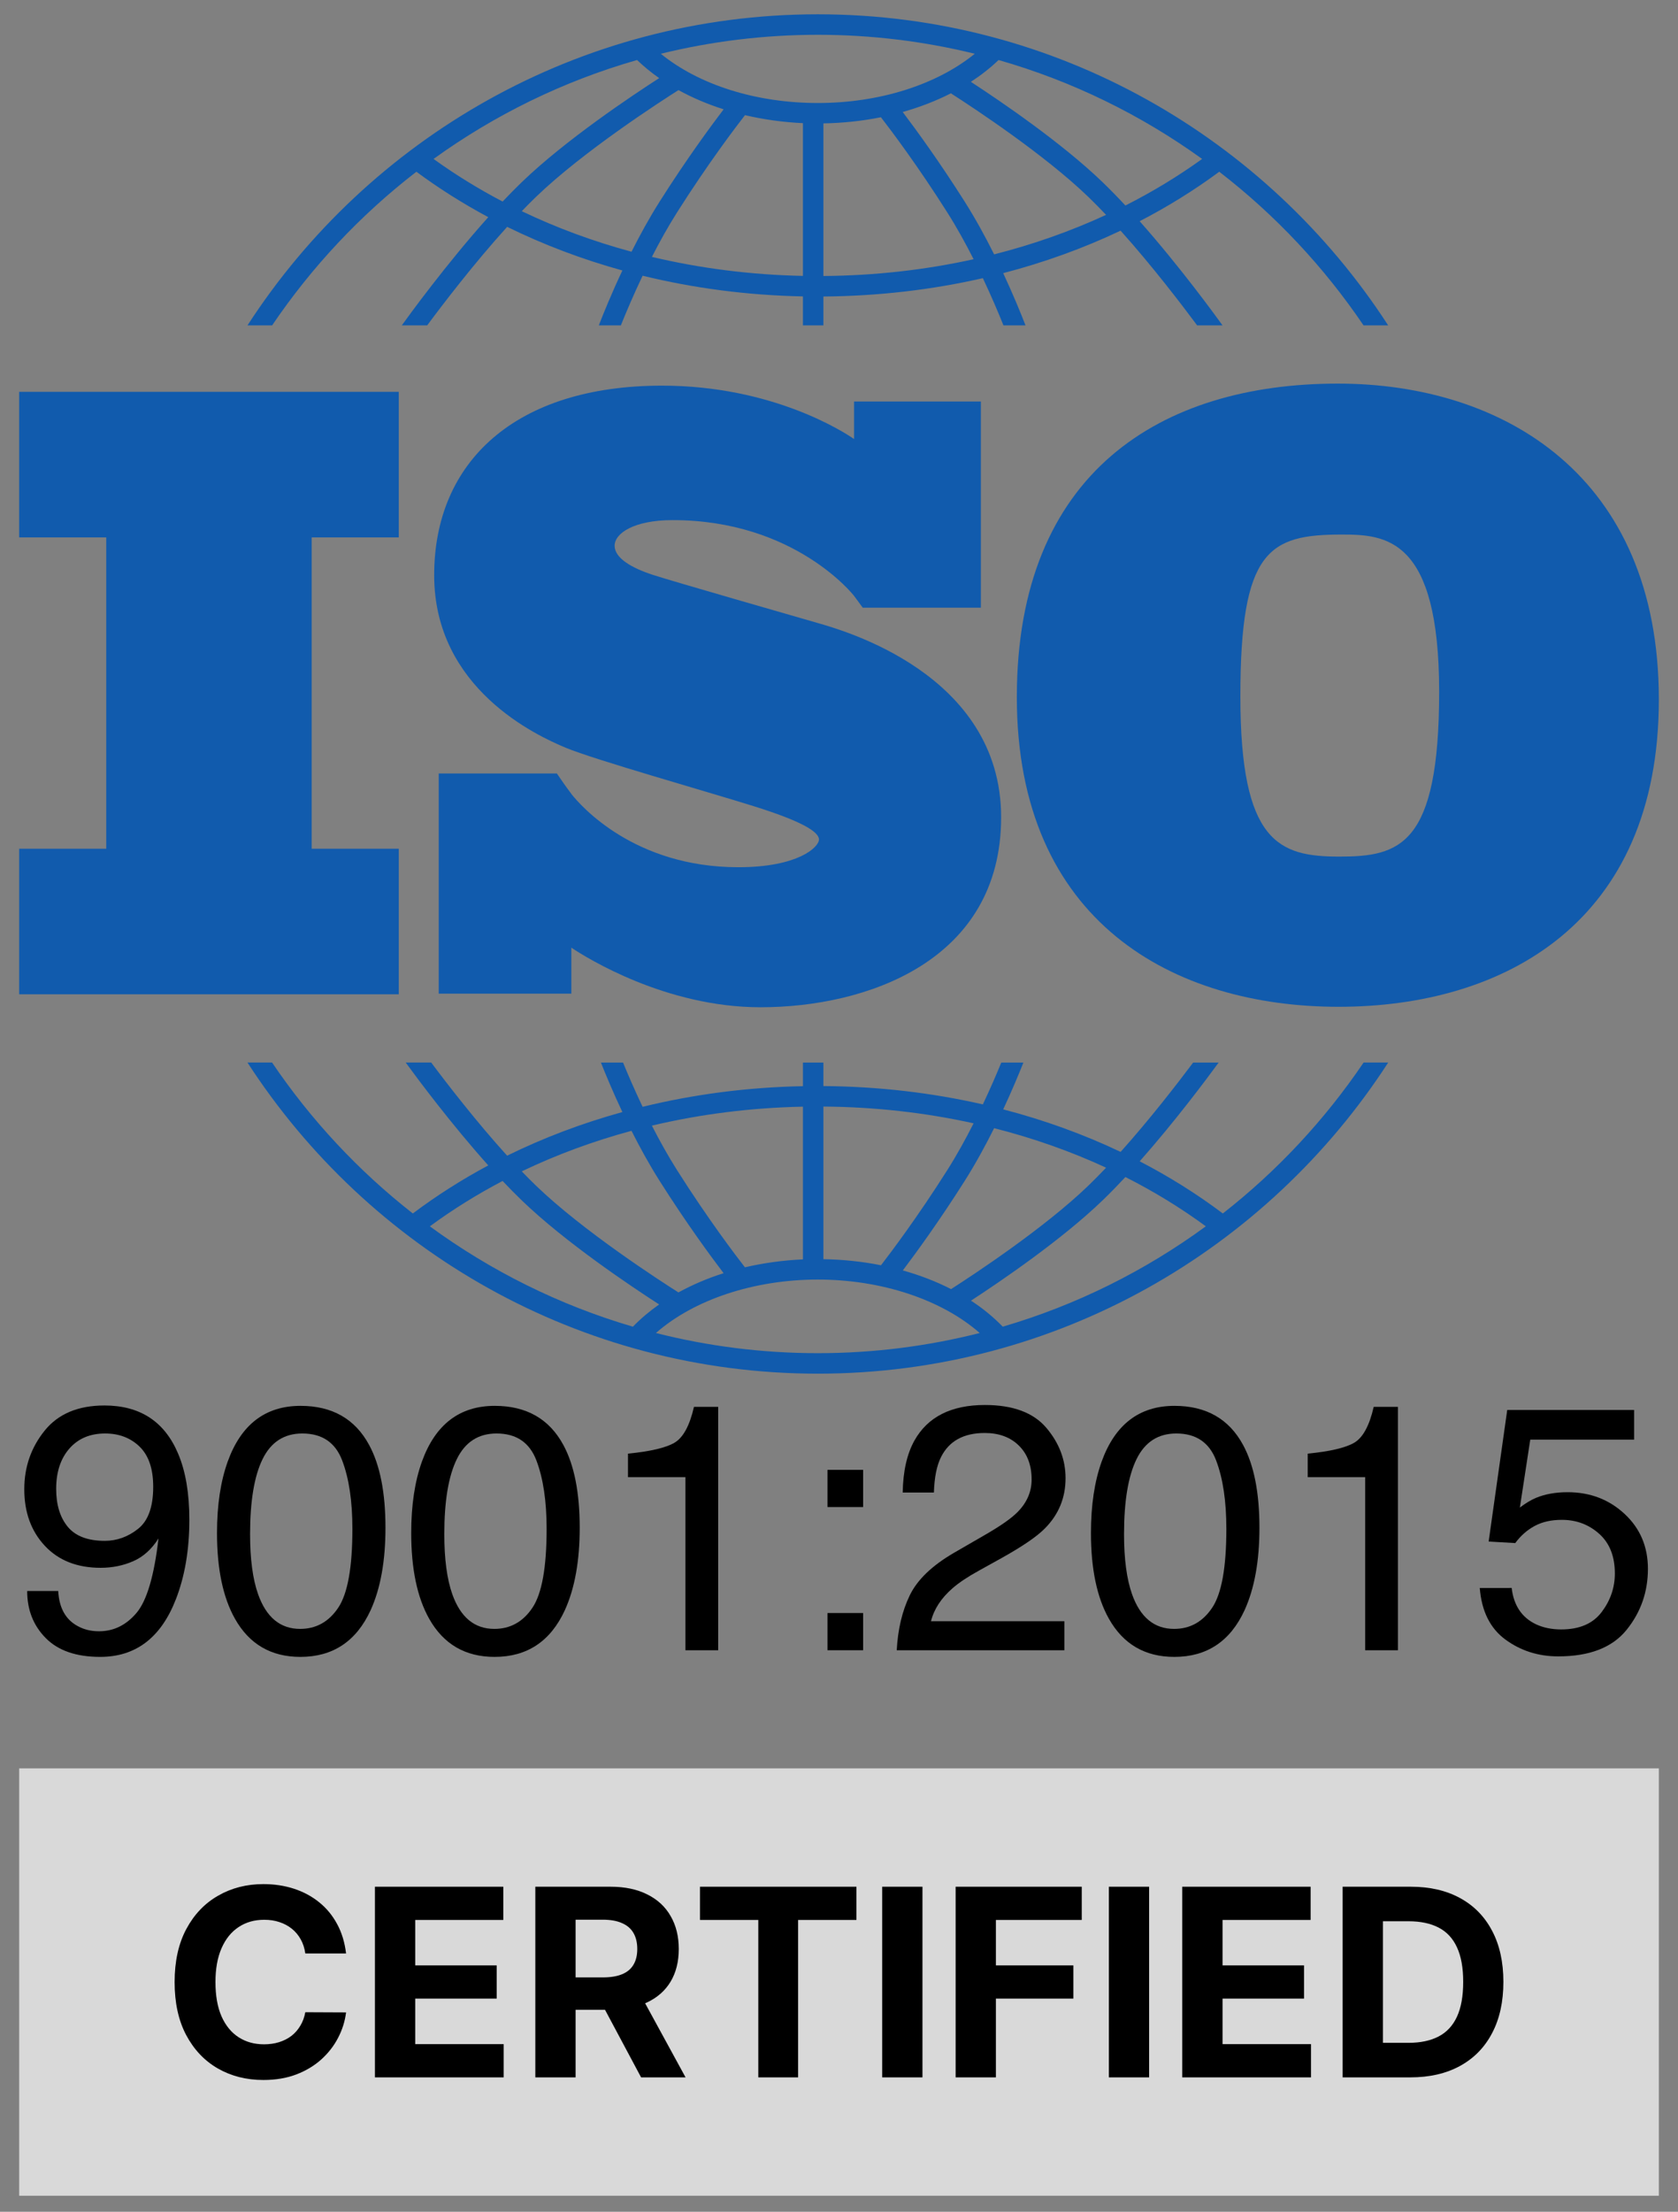 <svg width="82" height="108" viewBox="0 0 82 108" fill="none" xmlns="http://www.w3.org/2000/svg">
<rect x="0" y="0" width="82" height="108" fill="#808080" stroke="none"/>
<path d="M19.487 26.241V19.133H0.937V26.241H5.192V41.444H0.937V48.551H19.487V41.444H15.231V26.241H19.487Z" fill="#115BAD"/>
<path d="M39.959 30.421C38.812 30.088 32.912 28.399 31.891 28.066C30.869 27.732 30.035 27.253 30.035 26.648C30.035 26.044 30.974 25.397 32.871 25.397C38.854 25.397 41.728 29.087 41.728 29.087C41.728 29.087 42.052 29.519 42.16 29.673H47.933V19.606H41.736V21.438C41.263 21.111 37.768 18.831 32.349 18.831C25.199 18.831 21.217 22.541 21.217 28.087C21.217 33.632 26.241 35.925 27.638 36.509C29.035 37.092 34.497 38.635 36.831 39.365C39.166 40.094 40.021 40.615 40.021 40.991C40.021 41.366 39 42.346 36.081 42.346C30.997 42.346 28.379 39.348 27.92 38.767V38.763C27.774 38.567 27.602 38.335 27.544 38.248C27.477 38.147 27.32 37.923 27.212 37.768H21.44V48.519H27.92V46.274C28.674 46.776 32.533 49.184 37.165 49.184C42.335 49.184 48.923 46.932 48.923 39.907C48.923 32.881 41.105 30.755 39.959 30.421Z" fill="#115BAD"/>
<path d="M65.377 18.731C56.758 18.731 49.69 23.041 49.69 34.041C49.69 45.04 57.363 49.161 65.414 49.161C73.466 49.161 81.064 45.078 81.064 34.154C81.064 23.23 73.466 18.731 65.377 18.731ZM65.452 41.827C62.504 41.827 60.614 41.147 60.614 34.003C60.614 26.858 62.012 26.102 65.566 26.102C67.72 26.102 70.328 26.254 70.328 33.776C70.328 41.298 68.401 41.827 65.452 41.827Z" fill="#115BAD"/>
<path d="M13.297 15.889C15.235 13.028 17.617 10.492 20.348 8.386C21.453 9.203 22.627 9.944 23.861 10.604C21.793 12.908 19.941 15.462 19.634 15.889H20.874C21.619 14.886 23.159 12.867 24.784 11.077C26.559 11.949 28.446 12.663 30.414 13.207C29.89 14.319 29.494 15.291 29.262 15.889H30.34C30.587 15.273 30.95 14.413 31.403 13.463C33.914 14.077 36.545 14.421 39.237 14.473V15.889H40.238V14.478C42.91 14.458 45.527 14.154 48.03 13.582C48.456 14.484 48.8 15.299 49.037 15.889H50.115C49.891 15.314 49.517 14.395 49.024 13.338C51.027 12.817 52.95 12.122 54.761 11.263C56.323 13.005 57.783 14.92 58.502 15.889H59.743C59.445 15.475 57.689 13.053 55.693 10.802C57.065 10.092 58.366 9.285 59.582 8.386C62.314 10.492 64.696 13.028 66.634 15.889H67.837C61.919 6.755 51.636 0.698 39.965 0.698C28.294 0.698 18.012 6.755 12.093 15.889H13.297ZM30.861 12.292C28.988 11.786 27.192 11.123 25.498 10.312C25.728 10.072 25.958 9.841 26.185 9.621C28.505 7.385 32.319 4.929 33.156 4.4C33.834 4.773 34.575 5.088 35.362 5.338C34.751 6.141 33.549 7.769 32.241 9.834C31.732 10.638 31.268 11.483 30.861 12.292ZM39.237 13.472C36.703 13.421 34.225 13.106 31.857 12.544C32.227 11.82 32.64 11.075 33.087 10.37C34.594 7.991 35.953 6.204 36.406 5.623C37.31 5.835 38.26 5.969 39.237 6.013V13.472ZM40.238 13.477V6.025C41.203 6.008 42.146 5.906 43.049 5.725C43.567 6.394 44.862 8.116 46.29 10.37C46.76 11.112 47.193 11.898 47.578 12.658C45.218 13.18 42.754 13.458 40.238 13.477ZM48.581 12.421C48.158 11.573 47.671 10.681 47.135 9.834C45.895 7.876 44.75 6.31 44.113 5.469C44.951 5.233 45.742 4.927 46.468 4.557C47.642 5.31 51.051 7.558 53.191 9.621C53.475 9.896 53.763 10.188 54.051 10.492C52.322 11.29 50.489 11.936 48.581 12.421ZM58.745 7.761C57.571 8.608 56.316 9.367 54.996 10.035C54.627 9.639 54.254 9.256 53.886 8.901C51.884 6.971 48.904 4.946 47.444 3.996C47.94 3.674 48.394 3.318 48.798 2.931C52.412 3.964 55.768 5.615 58.745 7.761ZM39.966 1.699C42.608 1.699 45.176 2.021 47.635 2.625C45.769 4.14 42.973 5.03 39.966 5.03C36.945 5.03 34.156 4.143 32.292 2.625C34.752 2.022 37.322 1.699 39.966 1.699ZM31.132 2.931C31.462 3.247 31.822 3.542 32.212 3.814C30.89 4.665 27.631 6.837 25.491 8.901C25.183 9.198 24.872 9.515 24.562 9.842C23.378 9.222 22.249 8.528 21.187 7.761C24.163 5.615 27.518 3.964 31.132 2.931Z" fill="#115BAD"/>
<path d="M66.635 51.884C64.739 54.685 62.416 57.174 59.757 59.253C58.491 58.301 57.132 57.45 55.694 56.706C57.426 54.753 58.977 52.671 59.552 51.885H58.306C57.537 52.91 56.193 54.65 54.762 56.246C52.952 55.386 51.029 54.691 49.025 54.17C49.449 53.262 49.783 52.458 50.011 51.885H48.93C48.701 52.444 48.396 53.153 48.03 53.927C45.529 53.356 42.913 53.051 40.238 53.032V51.885H39.238V53.037C36.544 53.089 33.913 53.432 31.403 54.045C31.012 53.225 30.688 52.472 30.447 51.885H29.366C29.605 52.486 29.961 53.34 30.414 54.301C28.445 54.845 26.557 55.558 24.782 56.431C23.291 54.787 21.87 52.95 21.072 51.884H19.826C20.419 52.697 22.058 54.896 23.861 56.906C22.562 57.601 21.329 58.385 20.174 59.253C17.515 57.174 15.192 54.685 13.296 51.884H12.094C18.013 61.019 28.295 67.075 39.966 67.075C51.637 67.075 61.919 61.019 67.838 51.884L66.635 51.884ZM48.581 55.088C50.49 55.572 52.323 56.218 54.052 57.017C53.764 57.32 53.476 57.614 53.192 57.888C51.058 59.945 47.66 62.188 46.477 62.946C45.751 62.575 44.959 62.269 44.119 62.034C44.756 61.191 45.898 59.628 47.135 57.675C47.672 56.828 48.158 55.935 48.581 55.088ZM40.238 54.033C42.756 54.051 45.22 54.329 47.578 54.851C47.193 55.611 46.76 56.397 46.29 57.139C44.864 59.39 43.571 61.11 43.052 61.782C42.151 61.602 41.208 61.501 40.238 61.485V54.033H40.238ZM39.238 54.038V61.495C38.256 61.539 37.306 61.672 36.403 61.882C35.947 61.297 34.592 59.515 33.087 57.139C32.64 56.434 32.227 55.689 31.856 54.964C34.223 54.403 36.701 54.088 39.238 54.038ZM30.86 55.217C31.268 56.026 31.732 56.871 32.242 57.675C33.549 59.739 34.749 61.366 35.361 62.169C34.572 62.419 33.833 62.735 33.154 63.108C32.315 62.577 28.503 60.123 26.186 57.888C25.958 57.669 25.728 57.437 25.497 57.197C27.191 56.386 28.987 55.723 30.86 55.217ZM21.006 59.881C22.121 59.061 23.31 58.322 24.561 57.666C24.871 57.994 25.182 58.311 25.491 58.608C27.631 60.672 30.888 62.843 32.211 63.695C31.74 64.025 31.31 64.388 30.928 64.781C27.319 63.724 23.971 62.049 21.006 59.881ZM39.966 66.075C37.237 66.075 34.586 65.732 32.054 65.09C33.903 63.465 36.839 62.48 39.966 62.48C43.088 62.48 46.027 63.466 47.876 65.09C45.344 65.732 42.694 66.075 39.966 66.075ZM49.002 64.781C48.549 64.314 48.03 63.887 47.451 63.51C48.913 62.557 51.888 60.535 53.886 58.608C54.255 58.253 54.627 57.87 54.996 57.474C56.384 58.176 57.7 58.979 58.926 59.88C55.96 62.05 52.612 63.724 49.002 64.781Z" fill="#115BAD"/>
<path d="M2.845 77.688C2.889 78.516 3.209 79.088 3.803 79.404C4.109 79.571 4.453 79.654 4.837 79.654C5.553 79.654 6.164 79.356 6.67 78.759C7.175 78.162 7.534 76.949 7.745 75.121C7.412 75.649 6.999 76.02 6.507 76.234C6.016 76.448 5.487 76.555 4.92 76.555C3.77 76.555 2.86 76.197 2.191 75.481C1.521 74.765 1.187 73.844 1.187 72.717C1.187 71.635 1.517 70.683 2.178 69.862C2.839 69.04 3.814 68.629 5.103 68.629C6.842 68.629 8.042 69.412 8.703 70.978C9.07 71.838 9.253 72.915 9.253 74.209C9.253 75.669 9.034 76.963 8.595 78.09C7.867 79.966 6.634 80.905 4.895 80.905C3.728 80.905 2.842 80.599 2.237 79.988C1.631 79.377 1.328 78.61 1.328 77.688H2.845V77.688ZM6.749 74.651C7.241 74.26 7.487 73.577 7.487 72.6C7.487 71.724 7.266 71.071 6.824 70.641C6.382 70.211 5.82 69.996 5.137 69.996C4.403 69.996 3.821 70.242 3.391 70.732C2.96 71.223 2.745 71.879 2.745 72.7C2.745 73.477 2.933 74.094 3.311 74.552C3.689 75.009 4.292 75.238 5.12 75.238C5.714 75.238 6.257 75.042 6.749 74.651Z" fill="black"/>
<path d="M18.038 70.555C18.571 71.538 18.837 72.886 18.837 74.597C18.837 76.219 18.596 77.56 18.113 78.622C17.413 80.144 16.268 80.905 14.679 80.905C13.246 80.905 12.179 80.283 11.479 79.038C10.896 77.999 10.604 76.605 10.604 74.855C10.604 73.499 10.779 72.335 11.129 71.363C11.784 69.552 12.971 68.647 14.687 68.647C16.232 68.647 17.349 69.283 18.038 70.555ZM16.528 78.505C16.99 77.816 17.221 76.533 17.221 74.655C17.221 73.299 17.054 72.184 16.72 71.309C16.386 70.434 15.738 69.996 14.775 69.996C13.89 69.996 13.243 70.412 12.834 71.243C12.425 72.073 12.221 73.296 12.221 74.913C12.221 76.13 12.351 77.108 12.613 77.847C13.014 78.975 13.698 79.538 14.666 79.538C15.445 79.538 16.066 79.194 16.528 78.505Z" fill="black"/>
<path d="M27.529 70.555C28.062 71.538 28.329 72.886 28.329 74.597C28.329 76.219 28.087 77.56 27.604 78.622C26.904 80.144 25.759 80.905 24.17 80.905C22.737 80.905 21.67 80.283 20.97 79.038C20.387 77.999 20.095 76.605 20.095 74.855C20.095 73.499 20.27 72.335 20.62 71.363C21.276 69.552 22.462 68.647 24.178 68.647C25.723 68.647 26.84 69.283 27.529 70.555ZM26.019 78.505C26.481 77.816 26.712 76.533 26.712 74.655C26.712 73.299 26.545 72.184 26.211 71.309C25.877 70.434 25.229 69.996 24.266 69.996C23.381 69.996 22.734 70.412 22.326 71.243C21.916 72.073 21.712 73.296 21.712 74.913C21.712 76.13 21.843 77.108 22.104 77.847C22.505 78.975 23.189 79.538 24.157 79.538C24.937 79.538 25.557 79.194 26.019 78.505Z" fill="black"/>
<path d="M30.688 72.13V70.98C31.771 70.874 32.526 70.698 32.954 70.451C33.382 70.203 33.701 69.619 33.913 68.696H35.096V80.58H33.496V72.13L30.688 72.13Z" fill="black"/>
<path d="M40.437 71.772H42.179V73.588H40.437V71.772ZM40.437 78.763H42.179V80.58H40.437V78.763Z" fill="black"/>
<path d="M44.459 77.897C44.828 77.136 45.549 76.444 46.621 75.822L48.221 74.897C48.938 74.48 49.441 74.124 49.73 73.829C50.185 73.367 50.413 72.838 50.413 72.243C50.413 71.547 50.205 70.994 49.788 70.585C49.371 70.176 48.816 69.972 48.121 69.972C47.094 69.972 46.382 70.362 45.988 71.142C45.777 71.56 45.66 72.139 45.638 72.88H44.113C44.13 71.841 44.321 70.994 44.688 70.338C45.338 69.183 46.485 68.605 48.13 68.605C49.496 68.605 50.495 68.975 51.126 69.713C51.756 70.452 52.071 71.275 52.071 72.18C52.071 73.136 51.735 73.952 51.063 74.63C50.674 75.025 49.977 75.502 48.971 76.064L47.83 76.697C47.285 76.997 46.857 77.283 46.546 77.555C45.991 78.038 45.641 78.575 45.496 79.163H52.013V80.58H43.821C43.877 79.552 44.089 78.658 44.459 77.897Z" fill="black"/>
<path d="M60.746 70.555C61.279 71.538 61.546 72.886 61.546 74.597C61.546 76.219 61.304 77.56 60.821 78.622C60.121 80.144 58.976 80.905 57.388 80.905C55.954 80.905 54.887 80.283 54.187 79.038C53.604 77.999 53.312 76.605 53.312 74.855C53.312 73.499 53.487 72.335 53.837 71.363C54.493 69.552 55.679 68.647 57.396 68.647C58.94 68.647 60.057 69.283 60.746 70.555ZM59.236 78.505C59.698 77.816 59.929 76.533 59.929 74.655C59.929 73.299 59.762 72.184 59.428 71.309C59.094 70.434 58.446 69.996 57.483 69.996C56.599 69.996 55.952 70.412 55.543 71.243C55.133 72.073 54.929 73.296 54.929 74.913C54.929 76.13 55.06 77.108 55.321 77.847C55.722 78.975 56.407 79.538 57.375 79.538C58.154 79.538 58.774 79.194 59.236 78.505Z" fill="black"/>
<path d="M63.905 72.13V70.98C64.988 70.874 65.743 70.698 66.172 70.451C66.599 70.203 66.919 69.619 67.13 68.696H68.313V80.58H66.713V72.13L63.905 72.13Z" fill="black"/>
<path d="M73.871 77.538C73.972 78.394 74.369 78.986 75.063 79.314C75.419 79.48 75.83 79.564 76.297 79.564C77.186 79.564 77.844 79.28 78.272 78.713C78.699 78.147 78.914 77.519 78.914 76.83C78.914 75.997 78.659 75.352 78.151 74.897C77.643 74.441 77.033 74.213 76.322 74.213C75.805 74.213 75.362 74.313 74.993 74.513C74.623 74.713 74.308 74.991 74.047 75.347L72.747 75.272L73.655 68.847H79.855V70.297H74.78L74.272 73.613C74.549 73.402 74.813 73.244 75.063 73.138C75.508 72.955 76.022 72.863 76.605 72.863C77.699 72.863 78.627 73.216 79.388 73.922C80.149 74.627 80.53 75.522 80.53 76.605C80.53 77.733 80.181 78.728 79.484 79.589C78.787 80.45 77.674 80.88 76.147 80.88C75.174 80.88 74.314 80.606 73.567 80.059C72.82 79.512 72.402 78.672 72.313 77.539L73.871 77.538Z" fill="black"/>
<rect width="80.127" height="20.867" transform="translate(0.937 86.349)" fill="white" fill-opacity="0.7"/>
<path d="M16.911 95.386H14.92C14.883 95.129 14.809 94.9 14.697 94.7C14.585 94.497 14.441 94.324 14.265 94.182C14.089 94.04 13.886 93.93 13.656 93.855C13.429 93.779 13.182 93.741 12.915 93.741C12.433 93.741 12.014 93.861 11.656 94.1C11.299 94.337 11.021 94.682 10.824 95.136C10.627 95.588 10.529 96.137 10.529 96.782C10.529 97.446 10.627 98.003 10.824 98.455C11.024 98.906 11.303 99.247 11.661 99.478C12.018 99.708 12.432 99.823 12.902 99.823C13.165 99.823 13.409 99.788 13.633 99.719C13.861 99.649 14.062 99.547 14.238 99.414C14.414 99.278 14.559 99.112 14.674 98.918C14.793 98.725 14.874 98.503 14.92 98.255L16.911 98.264C16.859 98.691 16.731 99.103 16.524 99.5C16.322 99.894 16.047 100.247 15.702 100.56C15.359 100.869 14.95 101.114 14.474 101.296C14.002 101.475 13.467 101.564 12.87 101.564C12.039 101.564 11.297 101.376 10.642 101C9.991 100.625 9.476 100.081 9.097 99.368C8.721 98.656 8.533 97.794 8.533 96.782C8.533 95.767 8.724 94.903 9.106 94.191C9.488 93.479 10.006 92.936 10.661 92.564C11.315 92.188 12.052 92 12.87 92C13.409 92 13.909 92.076 14.37 92.227C14.834 92.379 15.244 92.6 15.602 92.891C15.959 93.179 16.25 93.532 16.474 93.95C16.702 94.368 16.847 94.847 16.911 95.386Z" fill="black"/>
<path d="M18.322 101.437V92.127H24.595V93.75H20.291V95.968H24.273V97.591H20.291V99.814H24.613V101.437H18.322Z" fill="black"/>
<path d="M26.16 101.437V92.127H29.833C30.536 92.127 31.136 92.253 31.633 92.505C32.133 92.753 32.514 93.106 32.774 93.564C33.038 94.018 33.17 94.553 33.17 95.168C33.17 95.787 33.036 96.318 32.77 96.764C32.503 97.206 32.117 97.546 31.61 97.782C31.107 98.019 30.498 98.137 29.783 98.137H27.324V96.555H29.465C29.841 96.555 30.153 96.503 30.401 96.4C30.65 96.297 30.835 96.143 30.956 95.937C31.08 95.731 31.142 95.474 31.142 95.168C31.142 94.859 31.08 94.599 30.956 94.386C30.835 94.174 30.648 94.014 30.397 93.905C30.148 93.793 29.835 93.737 29.456 93.737H28.128V101.437H26.16ZM31.188 97.2L33.502 101.437H31.329L29.065 97.2H31.188Z" fill="black"/>
<path d="M34.206 93.75V92.127H41.852V93.75H39.002V101.437H37.056V93.75H34.206Z" fill="black"/>
<path d="M45.079 92.127V101.437H43.111V92.127H45.079Z" fill="black"/>
<path d="M46.699 101.437V92.127H52.863V93.75H48.667V95.968H52.454V97.591H48.667V101.437H46.699Z" fill="black"/>
<path d="M56.155 92.127V101.437H54.187V92.127H56.155Z" fill="black"/>
<path d="M57.774 101.437V92.127H64.047V93.75H59.743V95.968H63.725V97.591H59.743V99.814H64.066V101.437H57.774Z" fill="black"/>
<path d="M68.912 101.437H65.612V92.127H68.94C69.876 92.127 70.682 92.314 71.358 92.686C72.034 93.056 72.553 93.588 72.917 94.282C73.284 94.976 73.467 95.806 73.467 96.773C73.467 97.743 73.284 98.576 72.917 99.273C72.553 99.97 72.031 100.505 71.349 100.878C70.67 101.25 69.858 101.437 68.912 101.437ZM67.581 99.75H68.831C69.412 99.75 69.902 99.647 70.299 99.441C70.699 99.232 70.999 98.909 71.199 98.473C71.402 98.034 71.503 97.467 71.503 96.773C71.503 96.085 71.402 95.523 71.199 95.087C70.999 94.65 70.7 94.329 70.303 94.123C69.906 93.917 69.417 93.814 68.835 93.814H67.581V99.75Z" fill="black"/>
</svg>
